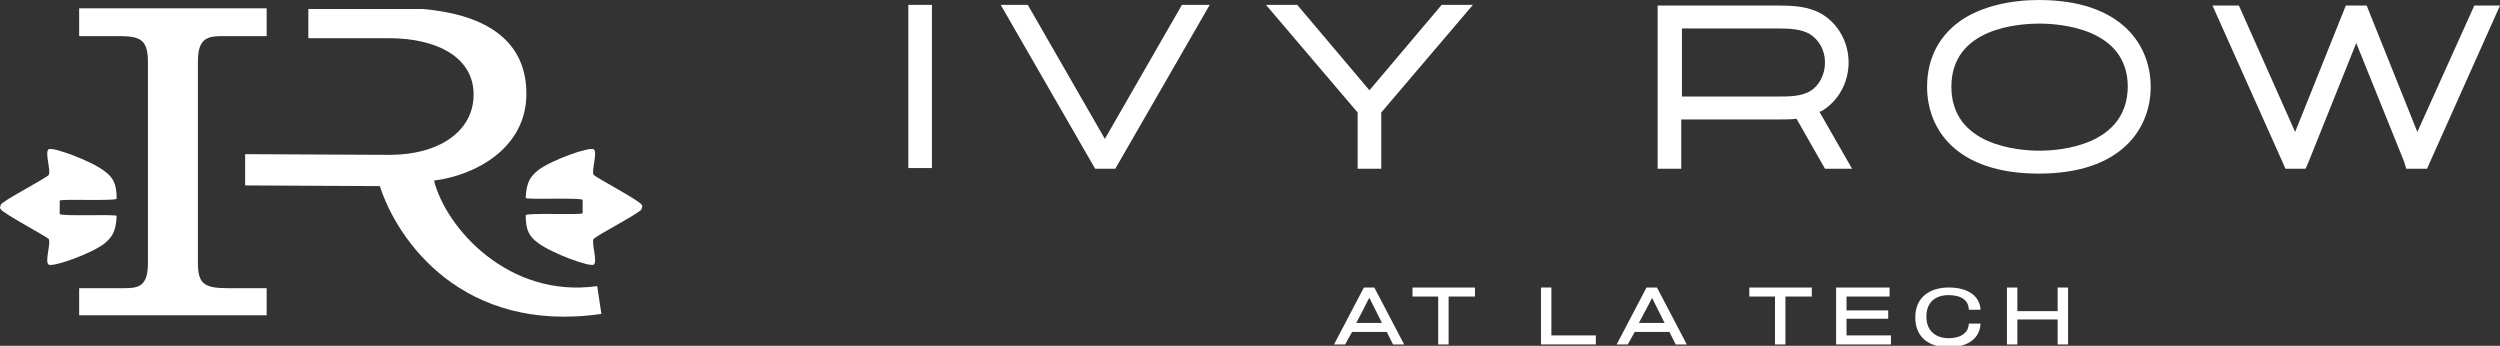 <?xml version="1.0" encoding="UTF-8"?>
<!-- Generator: Adobe Illustrator 27.8.1, SVG Export Plug-In . SVG Version: 6.00 Build 0)  -->
<svg xmlns="http://www.w3.org/2000/svg" xmlns:xlink="http://www.w3.org/1999/xlink" version="1.1" id="Layer_1" x="0px" y="0px" viewBox="0 0 360 49.8" style="enable-background:new 0 0 360 49.8;" xml:space="preserve">
<rect x="0" y="0" width="360" height="49.8" fill="#333333" stroke="none"/>
<style type="text/css">
	.st0{fill:#FFFFFF;}
</style>
<g>
	<path class="st0" d="M28.5,37.8c0,3,0.8,3.7,4.3,3.7h5.6v3.9h-27v-3.9h6.3c2.1,0,3.6-0.1,3.6-3.6v-29c0-3.3-1.2-3.7-4.3-3.7h-5.6   v-4h27v4h-6.3c-2.1,0-3.6,0.2-3.6,3.6V37.8z"></path>
	<path class="st0" d="M51.3,26.9"></path>
	<path class="st0" d="M51.3,7.7"></path>
	<path class="st0" d="M86,41.2C73.2,43,64.2,32.8,62.5,26c5.7-0.7,13.3-4.5,13.3-12.5C75.8,5.2,69,2,60.9,1.3H44.4v4.2H56   c7,0,12.2,2.8,12.2,8.1c0,5.4-5.1,8.7-12.1,8.7l-20.8-0.1v4.5l19.4,0.1c2.5,7.8,11.9,21.3,31.9,18.4L86,41.2z"></path>
	<path class="st0" d="M85.5,38.1c0.6-0.4-0.4-3.2,0-3.7c0.4-0.5,6.8-3.8,6.9-4.3c0-0.1,0-0.2,0.1-0.3c0-0.1,0-0.2-0.1-0.3   c-0.1-0.5-6.5-3.9-6.9-4.3c-0.4-0.5,0.6-3.3,0-3.7c-0.6-0.4-6,1.5-8,3c-1.1,0.9-1.7,1.7-1.8,4c0,0.3,8.2-0.1,8.2,0.3   c0,0,0,1.9,0,1.9c0,0.3-8.2-0.1-8.2,0.3c0,2.3,0.6,3.1,1.8,4C79.5,36.5,85,38.5,85.5,38.1z"></path>
	<path class="st0" d="M7,21.5c-0.6,0.4,0.4,3.2,0,3.7c-0.4,0.5-6.8,3.8-6.9,4.3c0,0.1,0,0.2-0.1,0.3c0,0.1,0,0.2,0.1,0.3   c0.1,0.5,6.5,3.9,6.9,4.3c0.4,0.5-0.6,3.3,0,3.7c0.6,0.4,6-1.5,8-3c1.1-0.9,1.7-1.7,1.8-4c0-0.3-8.2,0.1-8.2-0.3c0,0,0-1.9,0-1.9   c0-0.3,8.2,0.1,8.2-0.3c0-2.3-0.6-3.1-1.8-4C13,23.1,7.5,21.1,7,21.5z"></path>
</g>
<rect x="130.8" y="0.7" class="st0" width="3.4" height="23.5"></rect>
<polygon class="st0" points="159.1,20 148,0.7 144.1,0.7 157.7,24.3 160.6,24.3 174.2,0.7 170.2,0.7 "></polygon>
<polygon class="st0" points="197.2,13 186.8,0.7 182.3,0.7 195.5,16.2 195.5,24.3 198.9,24.3 198.9,16.2 212.1,0.7 207.6,0.7 "></polygon>
<path class="st0" d="M262.3,16c2.4-1.4,3.9-4.1,3.9-7c0-2.9-1.5-5.6-3.9-7c-1.9-1.1-4.1-1.2-6.2-1.2h-17.4v23.5h3.4v-7.1h14  c1,0,1.8,0,2.6-0.1l4.1,7.2h3.9l-4.7-8.2C262.1,16.1,262.2,16,262.3,16z M242.1,4.1h14c1.7,0,3.3,0.1,4.5,0.8  c1.3,0.8,2.2,2.3,2.2,4.1c0,1.7-0.8,3.3-2.1,4.1c-1.3,0.8-3.2,0.8-4.5,0.8h-14V4.1z"></path>
<path class="st0" d="M293.6,0c-4.1,0-7.9,0.9-10.7,2.6c-3.5,2.2-5.4,5.6-5.4,9.9c0,6.1,4.2,12.5,16.1,12.5  c11.9,0,16.1-6.5,16.1-12.5C309.7,6.5,305.5,0,293.6,0z M293.7,21.7c-3,0-12.7-0.7-12.7-9.2c0-8.5,9.7-9.1,12.7-9.1  c3,0,12.7,0.7,12.7,9.1C306.3,21,296.6,21.7,293.7,21.7z"></path>
<polygon class="st0" points="356.3,0.8 348.1,19 340.8,0.8 337.8,0.8 330.5,19 322.4,0.8 318.6,0.8 328.8,23.6 329.1,24.3 332,24.3   332.4,23.4 339.3,6.2 346.2,23.3 346.5,24.3 349,24.3 349.5,24.3 349.8,23.6 360,0.8 "></polygon>
<g>
	<path class="st0" d="M199.7,47.8h-5l-1,1.8h-1.6l4.3-8.2h1.5l4.3,8.2h-1.6L199.7,47.8z M195.3,46.5h3.7c-1.1-2.2-1.8-3.6-1.8-3.6h0   C197.1,42.9,196.5,44.3,195.3,46.5z"></path>
	<path class="st0" d="M212.3,42.7h-3.7v6.9h-1.5v-6.9h-3.7v-1.3h9V42.7z"></path>
	<path class="st0" d="M221.9,49.6v-8.2h1.5v6.9h6.4v1.3H221.9z"></path>
	<path class="st0" d="M240.4,47.8h-5l-1,1.8h-1.6l4.3-8.2h1.5l4.3,8.2h-1.6L240.4,47.8z M236,46.5h3.7c-1.1-2.2-1.8-3.6-1.8-3.6h0   C237.9,42.9,237.2,44.3,236,46.5z"></path>
	<path class="st0" d="M260.8,42.7h-3.7v6.9h-1.5v-6.9h-3.7v-1.3h9V42.7z"></path>
	<path class="st0" d="M265.9,44.7h6v1.2h-6v2.4h6.4v1.3h-7.9v-8.2h7.7v1.3h-6.2V44.7z"></path>
	<path class="st0" d="M283.5,44.4c-0.1-1.1-1-1.9-2.9-1.9c-1.9,0-3.2,1-3.2,3.1c0,2.1,1.4,3.1,3.2,3.1c1.9,0,2.9-0.9,2.9-2.1h1.7   c-0.1,2.1-1.8,3.4-4.6,3.4c-2.8,0-4.8-1.4-4.8-4.3s2.1-4.3,4.8-4.3c2.9,0,4.5,1.3,4.6,3.2H283.5L283.5,44.4z"></path>
	<path class="st0" d="M297.8,41.4v8.2h-1.5V46h-5.8v3.6H289v-8.2h1.5v3.4h5.8v-3.4H297.8z"></path>
</g>
</svg>
